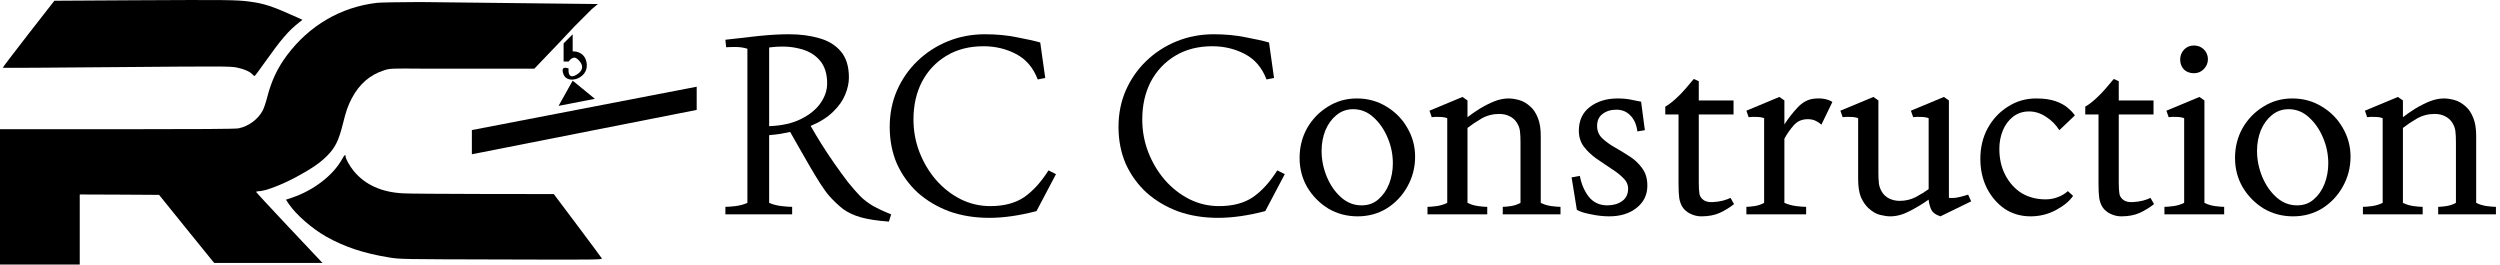 <svg width="378" height="40" viewBox="0 0 378 40" fill="none" xmlns="http://www.w3.org/2000/svg">
<path d="M20.462 0.039L8.221 0.112L4.287 5.155C2.132 7.931 0.39 10.221 0.414 10.245C0.439 10.282 8.185 10.233 17.624 10.148C33.664 10.014 34.833 10.014 35.795 10.209C36.891 10.428 37.793 10.83 38.17 11.244C38.304 11.39 38.438 11.5 38.487 11.5C38.535 11.5 39.169 10.66 39.887 9.637C42.542 5.898 43.59 4.68 45.246 3.376L45.733 2.999L44.881 2.609C41.093 0.904 39.985 0.539 37.683 0.234C35.759 -0.022 34.102 -0.034 20.462 0.039Z" fill="black"/>
<path d="M51.713 24.081C50.361 26.517 47.402 28.794 44.174 29.878L43.236 30.195L43.675 30.853C44.759 32.448 47.195 34.58 49.314 35.773C52.115 37.344 55.002 38.306 58.85 38.928C60.446 39.196 60.762 39.196 75.792 39.232C90.492 39.281 91.113 39.269 90.991 39.062C90.918 38.94 89.262 36.699 87.301 34.092L83.733 29.343L73.015 29.33C67.12 29.318 61.7 29.282 60.957 29.233C57.718 29.075 55.209 27.942 53.504 25.884C52.858 25.092 52.249 23.996 52.249 23.63C52.249 23.277 52.066 23.423 51.713 24.081Z" fill="black"/>
<path d="M56.999 0.429C51.531 1.063 46.756 3.852 43.37 8.383C41.958 10.283 41.056 12.195 40.423 14.618C40.228 15.398 39.924 16.311 39.753 16.652C39.059 18.004 37.622 19.088 36.075 19.405C35.624 19.502 30.144 19.539 17.721 19.539H0V29.769V40H6.029H12.057V34.702V29.404L18.062 29.428L24.054 29.465L27.988 34.337C30.144 37.016 32.032 39.33 32.153 39.476L32.397 39.756H40.581H48.766L48.449 39.428C48.279 39.233 46.026 36.846 43.431 34.105C40.849 31.365 38.73 29.075 38.73 29.026C38.73 28.966 38.889 28.917 39.071 28.917C40.058 28.917 42.567 27.967 44.881 26.712C47.17 25.47 48.413 24.617 49.472 23.546C50.678 22.34 51.214 21.244 51.823 18.808C52.334 16.75 52.59 16.019 53.199 14.85C54.332 12.694 55.964 11.293 58.095 10.623C58.997 10.343 59.07 10.343 63.99 10.38H80.796L84.454 6.556L86.894 3.964L88.113 2.744L89.485 1.372L90.4 0.61L63.442 0.308C60.397 0.32 57.498 0.369 56.999 0.429Z" fill="black"/>
<path d="M86.589 5.184L85.217 6.556V9.3H85.979C86.183 8.995 86.711 8.476 87.199 8.842C87.809 9.3 88.677 10.367 87.199 11.281C86.017 12.013 85.893 10.976 85.979 10.367C85.522 10.164 84.729 10.062 85.217 11.281C85.827 12.806 88.876 11.891 88.723 9.757C88.601 8.05 87.25 7.724 86.589 7.775V5.184Z" fill="black"/>
<path d="M86.589 12.196L84.455 16.007L89.943 14.94L86.589 12.196Z" fill="black"/>
<path d="M105.34 13.111L71.345 19.666V23.325L105.34 16.617V13.111Z" fill="black"/>
<path d="M109.679 32.409V31.276C110.032 31.276 110.536 31.238 111.191 31.163C111.846 31.087 112.451 30.924 113.006 30.672V7.37C112.451 7.194 111.859 7.106 111.229 7.106C110.624 7.106 110.145 7.118 109.792 7.144L109.679 6.011C111.342 5.809 113.006 5.62 114.669 5.444C116.358 5.268 117.908 5.18 119.319 5.18C121.008 5.18 122.532 5.381 123.893 5.784C125.254 6.162 126.338 6.829 127.145 7.786C127.951 8.742 128.354 10.052 128.354 11.713C128.354 12.544 128.165 13.413 127.787 14.319C127.434 15.2 126.83 16.056 125.973 16.887C125.141 17.718 124.007 18.436 122.57 19.04C123.024 19.846 123.566 20.752 124.196 21.759C124.826 22.766 125.494 23.773 126.2 24.78C126.905 25.788 127.586 26.719 128.241 27.575C128.871 28.356 129.463 29.035 130.018 29.614C130.598 30.194 131.253 30.697 131.984 31.125C132.74 31.553 133.66 31.981 134.743 32.409L134.403 33.505C132.664 33.379 131.253 33.165 130.169 32.862C129.111 32.56 128.216 32.145 127.485 31.616C126.779 31.062 126.086 30.408 125.406 29.652C125.002 29.199 124.536 28.557 124.007 27.726C123.478 26.895 122.936 26.002 122.381 25.045C121.827 24.063 121.285 23.119 120.756 22.212C120.252 21.306 119.823 20.551 119.47 19.946C118.991 20.047 118.487 20.148 117.958 20.248C117.429 20.324 116.874 20.387 116.295 20.437V30.672C116.874 30.924 117.504 31.087 118.185 31.163C118.865 31.238 119.395 31.276 119.773 31.276V32.409H109.679ZM116.295 19.078C118.235 19.002 119.848 18.637 121.134 17.983C122.444 17.328 123.427 16.522 124.082 15.565C124.738 14.609 125.065 13.627 125.065 12.62C125.065 11.134 124.687 9.963 123.931 9.107C123.175 8.226 122.129 7.635 120.793 7.332C119.483 7.005 117.983 6.955 116.295 7.181V19.078Z" fill="black"/>
<path d="M156.717 31.918C154.121 32.598 151.739 32.938 149.572 32.938C147.379 32.938 145.363 32.611 143.523 31.956C141.708 31.276 140.12 30.332 138.759 29.124C137.424 27.89 136.378 26.442 135.622 24.78C134.891 23.093 134.525 21.23 134.525 19.191C134.525 17.202 134.891 15.364 135.622 13.677C136.378 11.965 137.411 10.48 138.722 9.221C140.057 7.937 141.595 6.942 143.334 6.237C145.073 5.532 146.938 5.18 148.929 5.18C150.668 5.18 152.268 5.331 153.73 5.633C155.217 5.91 156.402 6.174 157.284 6.426L158.04 11.789L156.906 12.015C156.225 10.228 155.129 8.944 153.617 8.163C152.13 7.383 150.492 6.992 148.702 6.992C146.56 6.992 144.695 7.471 143.107 8.428C141.519 9.384 140.284 10.694 139.402 12.355C138.545 14.017 138.117 15.918 138.117 18.058C138.117 19.795 138.419 21.444 139.024 23.005C139.629 24.566 140.461 25.964 141.519 27.198C142.603 28.431 143.838 29.401 145.224 30.105C146.635 30.811 148.135 31.163 149.723 31.163C151.815 31.163 153.529 30.71 154.864 29.803C156.2 28.872 157.422 27.525 158.531 25.762L159.666 26.329L156.717 31.918Z" fill="black"/>
<path d="M191.31 31.918C188.714 32.598 186.332 32.938 184.165 32.938C181.972 32.938 179.956 32.611 178.116 31.956C176.301 31.276 174.713 30.332 173.352 29.124C172.017 27.89 170.971 26.442 170.215 24.78C169.484 23.093 169.118 21.23 169.118 19.191C169.118 17.202 169.484 15.364 170.215 13.677C170.971 11.965 172.004 10.48 173.315 9.221C174.65 7.937 176.188 6.942 177.927 6.237C179.666 5.532 181.531 5.18 183.522 5.18C185.261 5.18 186.861 5.331 188.323 5.633C189.81 5.91 190.995 6.174 191.877 6.426L192.633 11.789L191.499 12.015C190.818 10.228 189.722 8.944 188.21 8.163C186.723 7.383 185.085 6.992 183.295 6.992C181.153 6.992 179.288 7.471 177.7 8.428C176.112 9.384 174.877 10.694 173.995 12.355C173.138 14.017 172.71 15.918 172.71 18.058C172.71 19.795 173.012 21.444 173.617 23.005C174.222 24.566 175.054 25.964 176.112 27.198C177.196 28.431 178.431 29.401 179.817 30.105C181.229 30.811 182.728 31.163 184.316 31.163C186.408 31.163 188.122 30.71 189.457 29.803C190.793 28.872 192.016 27.525 193.124 25.762L194.259 26.329L191.31 31.918Z" fill="black"/>
<path d="M205.269 32.711C203.656 32.711 202.181 32.321 200.846 31.541C199.535 30.735 198.476 29.665 197.67 28.331C196.889 26.996 196.498 25.511 196.498 23.874C196.498 22.238 196.876 20.739 197.632 19.38C198.413 18.02 199.459 16.938 200.77 16.132C202.081 15.301 203.542 14.886 205.155 14.886C206.819 14.886 208.318 15.301 209.654 16.132C210.99 16.938 212.036 18.008 212.792 19.342C213.573 20.677 213.964 22.124 213.964 23.685C213.964 25.322 213.573 26.832 212.792 28.217C212.036 29.577 211.003 30.672 209.692 31.503C208.381 32.309 206.907 32.711 205.269 32.711ZM205.874 31.05C206.882 31.05 207.726 30.747 208.407 30.143C209.112 29.539 209.654 28.759 210.032 27.802C210.41 26.82 210.599 25.788 210.599 24.705C210.599 23.345 210.335 22.049 209.805 20.815C209.276 19.556 208.558 18.524 207.651 17.718C206.768 16.912 205.748 16.51 204.588 16.51C203.631 16.51 202.786 16.812 202.055 17.416C201.35 17.995 200.795 18.763 200.392 19.72C200.014 20.677 199.825 21.709 199.825 22.817C199.825 24.151 200.089 25.46 200.619 26.744C201.148 28.003 201.866 29.035 202.774 29.841C203.681 30.647 204.714 31.05 205.874 31.05Z" fill="black"/>
<path d="M215.836 32.409V31.276C216.164 31.276 216.618 31.238 217.197 31.163C217.777 31.087 218.319 30.924 218.823 30.672V17.869C218.495 17.743 218.105 17.68 217.651 17.68C217.223 17.655 216.832 17.668 216.479 17.718L216.139 16.736L221.129 14.659L221.885 15.188V17.718C222.44 17.29 223.057 16.862 223.738 16.434C224.443 16.006 225.162 15.641 225.893 15.339C226.649 15.037 227.38 14.886 228.085 14.886C228.539 14.886 229.056 14.961 229.635 15.112C230.24 15.263 230.832 15.603 231.412 16.132C231.866 16.535 232.231 17.089 232.509 17.794C232.811 18.499 232.962 19.418 232.962 20.551V30.672C233.466 30.924 234.008 31.087 234.588 31.163C235.167 31.238 235.621 31.276 235.949 31.276V32.409H227.216V31.276C227.493 31.276 227.896 31.238 228.426 31.163C228.955 31.087 229.446 30.924 229.9 30.672V21.495C229.9 20.865 229.875 20.324 229.824 19.871C229.774 19.418 229.623 18.99 229.371 18.587C229.093 18.134 228.715 17.794 228.237 17.567C227.783 17.34 227.266 17.227 226.687 17.227C225.704 17.227 224.796 17.466 223.965 17.945C223.158 18.423 222.465 18.889 221.885 19.342V30.672C222.389 30.924 222.931 31.087 223.511 31.163C224.091 31.238 224.544 31.276 224.872 31.276V32.409H215.836Z" fill="black"/>
<path d="M243.297 32.711C242.44 32.711 241.532 32.611 240.575 32.409C239.617 32.233 238.899 32.006 238.42 31.729L237.626 26.82L238.873 26.593C239.1 27.827 239.554 28.884 240.234 29.766C240.94 30.622 241.873 31.05 243.032 31.05C243.914 31.05 244.658 30.836 245.262 30.408C245.867 29.98 246.17 29.35 246.17 28.519C246.17 27.915 245.918 27.374 245.414 26.895C244.91 26.392 244.292 25.913 243.561 25.46C242.83 24.982 242.087 24.478 241.331 23.95C240.6 23.421 239.982 22.829 239.478 22.174C238.974 21.495 238.722 20.689 238.722 19.758C238.722 18.222 239.277 17.026 240.386 16.17C241.52 15.314 242.918 14.886 244.582 14.886C245.414 14.886 246.157 14.961 246.812 15.112C247.468 15.238 247.909 15.326 248.136 15.377L248.703 19.682L247.568 19.871C247.442 18.838 247.09 18.033 246.51 17.454C245.955 16.875 245.25 16.585 244.393 16.585C243.561 16.585 242.868 16.799 242.314 17.227C241.759 17.63 241.482 18.234 241.482 19.04C241.482 19.77 241.734 20.387 242.238 20.89C242.767 21.394 243.41 21.86 244.166 22.288C244.922 22.716 245.666 23.169 246.397 23.647C247.153 24.126 247.783 24.718 248.287 25.422C248.816 26.127 249.081 27.009 249.081 28.066C249.081 29.451 248.539 30.571 247.455 31.427C246.397 32.283 245.01 32.711 243.297 32.711Z" fill="black"/>
<path d="M257.234 32.711C256.68 32.711 256.138 32.586 255.609 32.334C255.079 32.082 254.676 31.742 254.399 31.314C254.172 30.962 254.008 30.521 253.907 29.992C253.832 29.463 253.794 28.733 253.794 27.802V17.303H251.79V16.132C252.294 15.83 252.811 15.44 253.34 14.961C253.87 14.483 254.374 13.967 254.852 13.413C255.331 12.859 255.747 12.368 256.1 11.94L256.856 12.28V15.188H262.111V17.303H256.856V27.613C256.856 28.393 256.894 28.985 256.97 29.388C257.07 29.766 257.297 30.068 257.65 30.294C257.978 30.496 258.406 30.584 258.935 30.559C259.49 30.534 260.019 30.458 260.523 30.332C261.053 30.181 261.431 30.043 261.657 29.917L262.187 30.861C261.557 31.364 260.838 31.805 260.032 32.183C259.25 32.535 258.318 32.711 257.234 32.711Z" fill="black"/>
<path d="M264.053 32.409V31.276C264.33 31.276 264.733 31.238 265.262 31.163C265.792 31.087 266.283 30.924 266.737 30.672V17.869C266.409 17.743 266.019 17.68 265.565 17.68C265.136 17.655 264.746 17.668 264.393 17.718L264.053 16.736L269.043 14.659L269.799 15.188V18.813C270.404 17.882 271.072 17.026 271.803 16.245C272.534 15.465 273.353 15.024 274.26 14.923C275.394 14.797 276.327 14.961 277.058 15.414L275.394 18.851C275.193 18.65 274.915 18.461 274.562 18.285C274.21 18.108 273.806 18.02 273.353 18.02C272.445 18.02 271.727 18.335 271.198 18.964C270.669 19.569 270.202 20.236 269.799 20.966V30.672C270.379 30.924 270.984 31.087 271.614 31.163C272.244 31.238 272.735 31.276 273.088 31.276V32.409H264.053Z" fill="black"/>
<path d="M293.389 32.711C292.632 32.46 292.154 32.082 291.952 31.578C291.75 31.075 291.637 30.609 291.612 30.181C290.805 30.76 289.873 31.327 288.814 31.881C287.781 32.434 286.785 32.711 285.828 32.711C285.374 32.711 284.845 32.636 284.24 32.485C283.66 32.334 283.08 31.994 282.501 31.465C282.047 31.037 281.669 30.483 281.367 29.803C281.089 29.098 280.951 28.179 280.951 27.046V17.869C280.623 17.743 280.232 17.68 279.779 17.68C279.35 17.655 278.96 17.668 278.607 17.718L278.267 16.736L283.257 14.659L284.013 15.188V26.102C284.013 26.732 284.038 27.273 284.088 27.726C284.139 28.154 284.29 28.582 284.542 29.01C284.819 29.463 285.197 29.803 285.676 30.03C286.155 30.256 286.672 30.37 287.226 30.37C288.108 30.37 288.915 30.181 289.646 29.803C290.402 29.401 291.057 28.998 291.612 28.595V17.869C291.284 17.743 290.893 17.68 290.44 17.68C290.011 17.655 289.621 17.668 289.268 17.718L288.928 16.736L293.918 14.659L294.674 15.188V29.917C295.203 29.967 295.72 29.929 296.224 29.803C296.753 29.677 297.207 29.552 297.585 29.426L298.039 30.445L293.389 32.711Z" fill="black"/>
<path d="M307.027 32.711C305.54 32.711 304.217 32.321 303.057 31.541C301.923 30.735 301.029 29.677 300.373 28.368C299.743 27.059 299.428 25.611 299.428 24.025C299.428 22.313 299.794 20.777 300.525 19.418C301.281 18.033 302.301 16.938 303.587 16.132C304.872 15.301 306.296 14.886 307.859 14.886C309.043 14.886 310.026 15.024 310.807 15.301C311.589 15.578 312.206 15.918 312.66 16.321C313.139 16.724 313.492 17.101 313.718 17.454L311.375 19.682C310.82 18.826 310.14 18.146 309.333 17.643C308.527 17.114 307.682 16.849 306.8 16.849C305.868 16.849 305.061 17.114 304.381 17.643C303.7 18.171 303.183 18.864 302.831 19.72C302.478 20.576 302.301 21.507 302.301 22.514C302.301 24 302.604 25.322 303.209 26.48C303.814 27.638 304.633 28.544 305.666 29.199C306.725 29.828 307.934 30.143 309.295 30.143C309.951 30.143 310.568 30.03 311.148 29.803C311.753 29.577 312.257 29.275 312.66 28.897L313.454 29.614C312.899 30.42 312.03 31.138 310.845 31.767C309.661 32.397 308.388 32.711 307.027 32.711Z" fill="black"/>
<path d="M320.735 32.711C320.18 32.711 319.639 32.586 319.109 32.334C318.58 32.082 318.177 31.742 317.899 31.314C317.673 30.962 317.509 30.521 317.408 29.992C317.332 29.463 317.295 28.733 317.295 27.802V17.303H315.291V16.132C315.795 15.83 316.312 15.44 316.841 14.961C317.37 14.483 317.874 13.967 318.353 13.413C318.832 12.859 319.248 12.368 319.601 11.94L320.357 12.28V15.188H325.612V17.303H320.357V27.613C320.357 28.393 320.395 28.985 320.47 29.388C320.571 29.766 320.798 30.068 321.151 30.294C321.478 30.496 321.907 30.584 322.436 30.559C322.991 30.534 323.52 30.458 324.024 30.332C324.553 30.181 324.931 30.043 325.158 29.917L325.687 30.861C325.057 31.364 324.339 31.805 323.532 32.183C322.751 32.535 321.819 32.711 320.735 32.711Z" fill="black"/>
<path d="M327.26 32.409V31.276C327.587 31.276 328.041 31.238 328.621 31.163C329.2 31.087 329.742 30.924 330.246 30.672V17.869C329.919 17.743 329.528 17.68 329.074 17.68C328.646 17.655 328.255 17.668 327.902 17.718L327.562 16.736L332.552 14.659L333.309 15.188V30.672C333.813 30.924 334.355 31.087 334.934 31.163C335.514 31.238 335.968 31.276 336.295 31.276V32.409H327.26ZM331.721 11.071C331.116 11.071 330.612 10.882 330.209 10.505C329.831 10.102 329.642 9.598 329.642 8.994C329.642 8.44 329.831 7.949 330.209 7.521C330.612 7.093 331.116 6.879 331.721 6.879C332.326 6.879 332.83 7.081 333.233 7.483C333.636 7.886 333.838 8.377 333.838 8.956C333.838 9.51 333.636 10.001 333.233 10.429C332.83 10.857 332.326 11.071 331.721 11.071Z" fill="black"/>
<path d="M346.705 32.711C345.092 32.711 343.618 32.321 342.282 31.541C340.972 30.735 339.913 29.665 339.107 28.331C338.325 26.996 337.935 25.511 337.935 23.874C337.935 22.238 338.313 20.739 339.069 19.38C339.85 18.02 340.896 16.938 342.207 16.132C343.517 15.301 344.979 14.886 346.592 14.886C348.255 14.886 349.755 15.301 351.091 16.132C352.427 16.938 353.473 18.008 354.229 19.342C355.01 20.677 355.401 22.124 355.401 23.685C355.401 25.322 355.01 26.832 354.229 28.217C353.473 29.577 352.439 30.672 351.129 31.503C349.818 32.309 348.344 32.711 346.705 32.711ZM347.31 31.05C348.318 31.05 349.163 30.747 349.843 30.143C350.549 29.539 351.091 28.759 351.469 27.802C351.847 26.82 352.036 25.788 352.036 24.705C352.036 23.345 351.771 22.049 351.242 20.815C350.713 19.556 349.994 18.524 349.087 17.718C348.205 16.912 347.184 16.51 346.025 16.51C345.067 16.51 344.223 16.812 343.492 17.416C342.786 17.995 342.232 18.763 341.829 19.72C341.451 20.677 341.262 21.709 341.262 22.817C341.262 24.151 341.526 25.46 342.055 26.744C342.585 28.003 343.303 29.035 344.21 29.841C345.118 30.647 346.151 31.05 347.31 31.05Z" fill="black"/>
<path d="M357.273 32.409V31.276C357.601 31.276 358.054 31.238 358.634 31.163C359.214 31.087 359.756 30.924 360.26 30.672V17.869C359.932 17.743 359.541 17.68 359.088 17.68C358.659 17.655 358.269 17.668 357.916 17.718L357.576 16.736L362.566 14.659L363.322 15.188V17.718C363.876 17.29 364.494 16.862 365.174 16.434C365.88 16.006 366.598 15.641 367.329 15.339C368.085 15.037 368.816 14.886 369.522 14.886C369.976 14.886 370.492 14.961 371.072 15.112C371.677 15.263 372.269 15.603 372.849 16.132C373.302 16.535 373.668 17.089 373.945 17.794C374.248 18.499 374.399 19.418 374.399 20.551V30.672C374.903 30.924 375.445 31.087 376.024 31.163C376.604 31.238 377.058 31.276 377.385 31.276V32.409H368.652V31.276C368.93 31.276 369.333 31.238 369.862 31.163C370.391 31.087 370.883 30.924 371.337 30.672V21.495C371.337 20.865 371.311 20.324 371.261 19.871C371.211 19.418 371.059 18.99 370.807 18.587C370.53 18.134 370.152 17.794 369.673 17.567C369.22 17.34 368.703 17.227 368.123 17.227C367.14 17.227 366.233 17.466 365.401 17.945C364.595 18.423 363.902 18.889 363.322 19.342V30.672C363.826 30.924 364.368 31.087 364.948 31.163C365.527 31.238 365.981 31.276 366.309 31.276V32.409H357.273Z" fill="black"/>
</svg>
